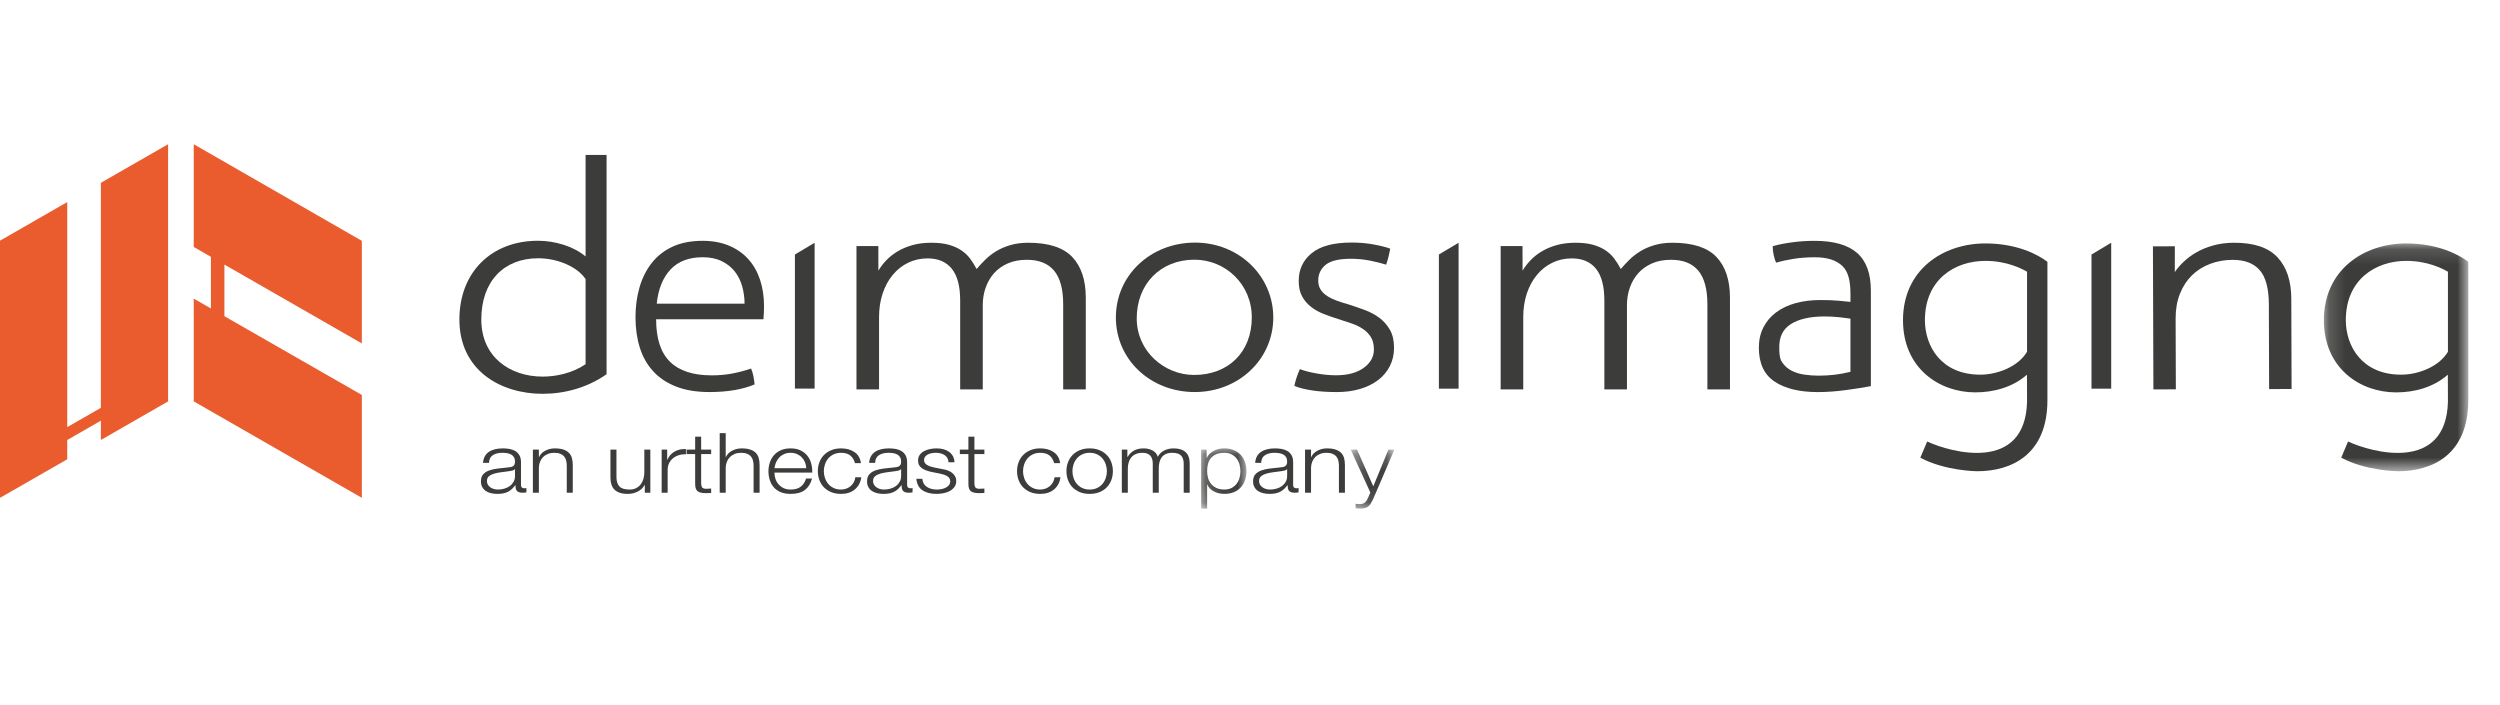 <?xml version="1.0" encoding="UTF-8"?> <svg xmlns="http://www.w3.org/2000/svg" xmlns:xlink="http://www.w3.org/1999/xlink" width="156px" height="44px" viewBox="0 0 156 44"> <!-- Generator: Sketch 51.2 (57519) - http://www.bohemiancoding.com/sketch --> <title>Logo / Dark</title> <desc>Created with Sketch.</desc> <defs> <polygon id="path-1" points="0.169 0.139 9.18 0.139 9.18 14.354 0.169 14.354"></polygon> <polygon id="path-3" points="0.203 0.117 3.03 0.117 3.03 3.873 0.203 3.873"></polygon> <polygon id="path-5" points="0.234 0.195 2.96 0.195 2.96 3.873 0.234 3.873"></polygon> </defs> <g id="Logo-/-Dark" stroke="none" stroke-width="1" fill="none" fill-rule="evenodd"> <g id="Group-68" transform="translate(0, 9)"> <polygon id="Fill-1" fill="#EA5B2E" points="10.489 0 6.294 2.407 6.294 16.449 4.196 17.652 4.196 3.61 6.20302994e-05 6.018 6.20302994e-05 22.065 4.196 19.658 4.196 18.455 6.294 17.251 6.294 18.455 10.489 16.047"></polygon> <polygon id="Fill-2" fill="#EA5B2E" points="12.089 0 12.089 6.41 13.161 7.026 13.161 10.249 12.089 9.635 12.089 16.045 22.579 22.065 22.579 15.645 14.003 10.732 14.003 7.509 22.579 12.43 22.579 6.029"></polygon> <polygon id="Fill-3" fill="#3C3C3B" points="49.603 15.25 49.603 6.881 50.832 6.147 50.832 15.25"></polygon> <g id="Group-67" transform="translate(28.534, 0.39)"> <path d="M8.006,8.026 C7.51,7.272 6.281,6.726 5.051,6.726 C2.908,6.726 1.5,8.158 1.5,10.55 C1.5,12.886 3.286,14.11 5.329,14.11 C6.122,14.11 7.134,13.922 8.006,13.338 L8.006,8.026 Z M8.006,0.278 L9.316,0.278 L9.316,13.96 C8.145,14.788 6.717,15.184 5.329,15.184 C2.671,15.184 0.132,13.696 0.132,10.55 C0.132,7.574 2.155,5.633 5.031,5.633 C6.122,5.633 7.273,5.991 8.006,6.613 L8.006,0.278 Z" id="Fill-4" fill="#3C3C3B"></path> <path d="M24.91,5.966 L26.274,5.966 L26.277,7.501 C26.405,7.28 26.568,7.065 26.768,6.856 C26.967,6.646 27.202,6.461 27.473,6.298 C27.743,6.135 28.053,6.004 28.402,5.905 C28.75,5.807 29.146,5.757 29.587,5.757 C30,5.757 30.356,5.798 30.655,5.879 C30.954,5.961 31.213,6.074 31.434,6.219 C31.655,6.365 31.84,6.536 31.99,6.734 C32.139,6.932 32.278,7.152 32.406,7.397 C32.562,7.211 32.741,7.019 32.94,6.821 C33.139,6.623 33.367,6.446 33.623,6.289 C33.88,6.132 34.175,6.004 34.51,5.905 C34.844,5.807 35.218,5.757 35.631,5.757 C36.898,5.757 37.813,6.054 38.375,6.646 C38.938,7.239 39.219,8.088 39.219,9.193 L39.219,14.908 L37.809,14.908 L37.809,9.594 C37.809,8.652 37.62,7.955 37.243,7.501 C36.866,7.048 36.3,6.821 35.546,6.821 C35.09,6.821 34.691,6.897 34.35,7.048 C34.008,7.199 33.723,7.403 33.495,7.658 C33.267,7.914 33.093,8.214 32.972,8.556 C32.851,8.899 32.79,9.263 32.79,9.647 L32.79,14.908 L31.381,14.908 L31.381,9.367 C31.381,8.472 31.206,7.81 30.858,7.379 C30.509,6.949 30.007,6.734 29.352,6.734 C28.91,6.734 28.505,6.824 28.134,7.004 C27.764,7.184 27.444,7.437 27.174,7.763 C26.903,8.088 26.693,8.475 26.544,8.923 C26.394,9.37 26.319,9.862 26.319,10.397 L26.319,14.908 L24.91,14.908 L24.91,5.966 Z" id="Fill-6" fill="#3C3C3B"></path> <path d="M65.107,5.966 L66.471,5.966 L66.474,7.501 C66.602,7.28 66.766,7.065 66.965,6.856 C67.164,6.646 67.399,6.461 67.67,6.298 C67.94,6.135 68.25,6.004 68.599,5.905 C68.948,5.807 69.343,5.757 69.784,5.757 C70.197,5.757 70.553,5.798 70.852,5.879 C71.151,5.961 71.411,6.074 71.632,6.219 C71.852,6.365 72.037,6.536 72.187,6.734 C72.336,6.932 72.475,7.152 72.604,7.397 C72.76,7.211 72.938,7.019 73.137,6.821 C73.336,6.623 73.565,6.446 73.821,6.289 C74.077,6.132 74.372,6.004 74.707,5.905 C75.041,5.807 75.415,5.757 75.828,5.757 C77.095,5.757 78.01,6.054 78.573,6.646 C79.135,7.239 79.416,8.088 79.416,9.193 L79.416,14.908 L78.007,14.908 L78.007,9.594 C78.007,8.652 77.818,7.955 77.441,7.501 C77.063,7.048 76.497,6.821 75.743,6.821 C75.287,6.821 74.888,6.897 74.547,7.048 C74.205,7.199 73.92,7.403 73.693,7.658 C73.464,7.914 73.29,8.214 73.169,8.556 C73.048,8.899 72.988,9.263 72.988,9.647 L72.988,14.908 L71.578,14.908 L71.578,9.367 C71.578,8.472 71.404,7.81 71.055,7.379 C70.706,6.949 70.204,6.734 69.549,6.734 C69.108,6.734 68.702,6.824 68.332,7.004 C67.961,7.184 67.641,7.437 67.371,7.763 C67.101,8.088 66.891,8.475 66.741,8.923 C66.592,9.37 66.517,9.862 66.517,10.397 L66.517,14.908 L65.107,14.908 L65.107,5.966 Z" id="Fill-8" fill="#3C3C3B"></path> <path d="M49.578,10.42 C49.578,8.342 47.931,6.815 45.998,6.815 C43.872,6.815 42.398,8.342 42.398,10.476 C42.398,12.536 44.121,14.007 45.978,14.007 C48.123,14.007 49.578,12.573 49.578,10.42 M46.017,15.074 C43.26,15.074 41.096,13.05 41.096,10.42 C41.096,7.79 43.26,5.748 46.036,5.748 C48.793,5.748 50.919,7.845 50.919,10.42 C50.919,13.014 48.774,15.074 46.017,15.074" id="Fill-10" fill="#3C3C3B"></path> <path d="M52.578,13.642 C52.845,13.747 53.191,13.837 53.615,13.913 C54.04,13.989 54.446,14.027 54.834,14.027 C55.561,14.027 56.137,13.872 56.562,13.564 C56.986,13.255 57.198,12.873 57.198,12.419 C57.198,12.105 57.135,11.845 57.008,11.641 C56.88,11.438 56.71,11.266 56.498,11.126 C56.286,10.986 56.047,10.873 55.78,10.785 C55.513,10.698 55.24,10.608 54.961,10.514 C54.658,10.421 54.358,10.316 54.061,10.2 C53.764,10.083 53.5,9.935 53.269,9.754 C53.039,9.574 52.854,9.355 52.715,9.099 C52.575,8.843 52.506,8.522 52.506,8.138 C52.506,7.427 52.775,6.851 53.315,6.408 C53.854,5.965 54.688,5.744 55.816,5.744 C56.289,5.744 56.747,5.785 57.189,5.866 C57.632,5.948 57.974,6.035 58.218,6.128 C58.157,6.467 58.072,6.798 57.963,7.124 C57.708,7.043 57.383,6.961 56.99,6.88 C56.595,6.798 56.186,6.757 55.762,6.757 C55.022,6.757 54.497,6.883 54.188,7.133 C53.879,7.384 53.724,7.713 53.724,8.12 C53.724,8.342 53.776,8.531 53.879,8.689 C53.982,8.846 54.121,8.98 54.297,9.09 C54.473,9.201 54.673,9.297 54.898,9.379 C55.122,9.46 55.361,9.536 55.616,9.606 C55.944,9.71 56.274,9.824 56.607,9.946 C56.941,10.069 57.244,10.229 57.517,10.427 C57.79,10.625 58.014,10.876 58.19,11.178 C58.366,11.481 58.454,11.86 58.454,12.314 C58.454,12.734 58.366,13.115 58.19,13.459 C58.014,13.803 57.769,14.094 57.453,14.332 C57.138,14.572 56.762,14.755 56.326,14.883 C55.889,15.011 55.41,15.075 54.888,15.075 C54.306,15.075 53.788,15.04 53.333,14.971 C52.878,14.901 52.511,14.807 52.233,14.691 C52.305,14.341 52.421,13.992 52.578,13.642" id="Fill-12" fill="#3C3C3B"></path> <polygon id="Fill-14" fill="#3C3C3B" points="61.253 14.861 61.253 6.491 62.482 5.757 62.482 14.861"></polygon> <polygon id="Fill-16" fill="#3C3C3B" points="101.975 14.861 101.975 6.491 103.205 5.757 103.205 14.861"></polygon> <path d="M97.954,7.565 C97.622,7.377 96.703,6.889 95.354,6.889 C93.419,6.889 91.581,8.072 91.581,10.588 C91.581,12.203 92.589,13.989 95.033,13.989 C96.127,13.989 97.407,13.48 97.954,12.56 L97.954,7.565 Z M97.949,13.989 C97.062,14.775 95.876,15.094 94.723,15.094 C92.475,15.094 90.213,13.593 90.213,10.588 C90.213,7.452 92.696,5.8 95.354,5.8 C97.27,5.8 98.58,6.457 99.225,6.945 L99.225,15.583 C99.225,19.001 96.957,20.015 94.846,20.015 C94.846,20.015 92.853,20.007 91.294,19.169 L91.723,18.158 C93.182,18.846 97.841,20.124 97.954,15.677 L97.949,13.989 Z" id="Fill-18" fill="#3C3C3B"></path> <g id="Group-22" transform="translate(116.307, 5.661)"> <mask id="mask-2" fill="white"> <use xlink:href="#path-1"></use> </mask> <g id="Clip-21"></g> <path d="M7.91,1.904 C7.577,1.717 6.658,1.228 5.31,1.228 C3.375,1.228 1.537,2.411 1.537,4.927 C1.537,6.542 2.545,8.328 4.988,8.328 C6.083,8.328 7.362,7.819 7.91,6.899 L7.91,1.904 Z M7.904,8.328 C7.018,9.114 5.832,9.434 4.678,9.434 C2.43,9.434 0.169,7.932 0.169,4.927 C0.169,1.792 2.651,0.139 5.31,0.139 C7.225,0.139 8.535,0.796 9.18,1.284 L9.18,9.922 C9.18,13.34 6.913,14.354 4.802,14.354 C4.802,14.354 2.809,14.346 1.25,13.508 L1.678,12.497 C3.137,13.185 7.797,14.463 7.91,10.016 L7.904,8.328 Z" id="Fill-20" fill="#3C3C3B" mask="url(#mask-2)"></path> </g> <path d="M105.809,5.982 L107.177,5.978 C107.177,5.978 107.173,7.355 107.173,7.588 C107.314,7.378 107.498,7.164 107.724,6.948 C107.949,6.731 108.214,6.535 108.518,6.359 C108.822,6.183 109.172,6.039 109.568,5.927 C109.964,5.815 110.396,5.759 110.864,5.757 C112.109,5.753 113.017,6.057 113.585,6.668 C114.153,7.279 114.439,8.139 114.443,9.247 L114.461,14.883 L113.059,14.888 L113.042,9.602 C113.039,8.61 112.849,7.899 112.472,7.468 C112.096,7.037 111.532,6.823 110.782,6.825 C110.286,6.826 109.819,6.91 109.381,7.074 C108.943,7.239 108.564,7.476 108.247,7.787 C107.929,8.097 107.679,8.48 107.496,8.935 C107.314,9.391 107.223,9.911 107.225,10.494 L107.239,14.905 L105.838,14.909 L105.809,5.982 Z" id="Fill-23" fill="#3C3C3B"></path> <path d="M17.927,9.56 C17.927,9.196 17.878,8.836 17.78,8.482 C17.682,8.129 17.528,7.82 17.32,7.555 C17.111,7.29 16.842,7.074 16.51,6.91 C16.179,6.745 15.78,6.662 15.315,6.662 C14.456,6.662 13.788,6.916 13.309,7.423 C12.831,7.929 12.543,8.642 12.445,9.56 L17.927,9.56 Z M12.408,10.533 C12.408,11.734 12.696,12.618 13.273,13.183 C13.849,13.749 14.714,14.032 15.867,14.032 C16.333,14.032 16.765,13.993 17.164,13.917 C17.562,13.841 17.951,13.737 18.332,13.607 C18.393,13.737 18.442,13.896 18.479,14.085 C18.516,14.273 18.54,14.444 18.552,14.597 C18.197,14.75 17.78,14.868 17.301,14.951 C16.823,15.033 16.302,15.074 15.737,15.074 C14.929,15.074 14.232,14.959 13.65,14.73 C13.067,14.5 12.589,14.179 12.215,13.766 C11.84,13.354 11.564,12.862 11.387,12.291 C11.209,11.72 11.121,11.092 11.121,10.409 C11.121,9.749 11.203,9.13 11.368,8.553 C11.535,7.976 11.785,7.469 12.123,7.034 C12.46,6.598 12.892,6.255 13.42,6.008 C13.947,5.761 14.579,5.637 15.315,5.637 C15.928,5.637 16.473,5.738 16.952,5.937 C17.43,6.138 17.832,6.418 18.157,6.777 C18.482,7.136 18.727,7.566 18.893,8.067 C19.058,8.568 19.141,9.113 19.141,9.702 C19.141,9.808 19.138,9.944 19.132,10.108 C19.126,10.274 19.117,10.415 19.105,10.533 L12.408,10.533 Z" id="Fill-25" fill="#3C3C3B"></path> <path d="M86.934,10.495 C86.726,10.472 86.526,10.431 86.213,10.402 C85.9,10.372 85.602,10.357 85.32,10.357 C84.401,10.357 83.689,10.522 83.187,10.852 C82.684,11.182 82.492,11.671 82.492,12.283 C82.492,12.672 82.509,12.966 82.662,13.202 C82.816,13.438 83.015,13.617 83.26,13.741 C83.506,13.865 83.775,13.947 84.069,13.988 C84.364,14.03 84.659,14.051 84.952,14.051 C85.63,14.051 86.278,13.977 86.934,13.81 C86.937,13.14 86.934,12.469 86.934,11.799 L86.934,10.495 Z M86.934,8.935 C86.934,8.158 86.804,7.562 86.424,7.202 C86.044,6.844 85.479,6.664 84.732,6.664 C84.241,6.664 83.793,6.696 83.389,6.761 C82.983,6.825 82.623,6.905 82.303,7 C82.242,6.893 82.19,6.74 82.146,6.54 C82.105,6.339 82.082,6.151 82.082,5.974 C82.401,5.88 82.793,5.801 83.26,5.735 C83.726,5.671 84.205,5.638 84.694,5.638 C85.885,5.638 86.768,5.889 87.344,6.39 C87.921,6.89 88.208,7.677 88.208,8.749 L88.208,14.705 C87.779,14.787 87.258,14.869 86.645,14.952 C86.031,15.034 85.449,15.076 84.897,15.076 C83.757,15.076 82.857,14.858 82.202,14.422 C81.546,13.986 81.218,13.279 81.218,12.301 C81.218,11.83 81.313,11.408 81.503,11.037 C81.693,10.666 81.956,10.354 82.295,10.101 C82.632,9.848 83.036,9.657 83.509,9.526 C83.98,9.397 84.498,9.332 85.063,9.332 C85.505,9.332 85.885,9.347 86.204,9.376 C86.523,9.406 86.726,9.425 86.934,9.449 L86.934,8.935 Z" id="Fill-27" fill="#3C3C3B"></path> <path d="M3.602,19.886 L3.59,19.886 C3.566,19.925 3.52,19.952 3.453,19.97 C3.386,19.987 3.326,19.999 3.275,20.006 C3.117,20.03 2.953,20.052 2.785,20.071 C2.617,20.091 2.463,20.119 2.325,20.157 C2.186,20.195 2.072,20.25 1.983,20.322 C1.894,20.392 1.85,20.494 1.85,20.626 C1.85,20.71 1.868,20.783 1.906,20.848 C1.944,20.912 1.994,20.967 2.057,21.014 C2.121,21.061 2.194,21.097 2.277,21.121 C2.36,21.146 2.445,21.158 2.533,21.158 C2.675,21.158 2.812,21.138 2.943,21.1 C3.073,21.062 3.187,21.006 3.284,20.934 C3.381,20.861 3.458,20.772 3.516,20.668 C3.573,20.563 3.602,20.445 3.602,20.314 L3.602,19.886 Z M1.606,19.491 C1.618,19.334 1.656,19.199 1.719,19.084 C1.782,18.969 1.868,18.876 1.977,18.803 C2.086,18.73 2.214,18.676 2.36,18.641 C2.507,18.606 2.669,18.589 2.847,18.589 C2.982,18.589 3.117,18.601 3.251,18.623 C3.386,18.646 3.507,18.688 3.614,18.75 C3.72,18.813 3.808,18.901 3.875,19.014 C3.942,19.126 3.976,19.273 3.976,19.454 L3.976,20.882 C3.976,21.013 4.049,21.079 4.196,21.079 C4.239,21.079 4.279,21.072 4.314,21.059 L4.314,21.334 C4.271,21.342 4.232,21.347 4.199,21.35 C4.165,21.354 4.122,21.356 4.071,21.356 C3.976,21.356 3.9,21.344 3.842,21.322 C3.785,21.299 3.74,21.267 3.709,21.225 C3.677,21.183 3.656,21.134 3.646,21.077 C3.636,21.02 3.631,20.956 3.631,20.886 L3.62,20.886 C3.552,20.973 3.484,21.051 3.415,21.118 C3.345,21.186 3.268,21.243 3.183,21.288 C3.098,21.333 3.001,21.368 2.892,21.392 C2.783,21.416 2.653,21.429 2.503,21.429 C2.36,21.429 2.227,21.414 2.102,21.384 C1.977,21.355 1.868,21.308 1.775,21.244 C1.682,21.179 1.609,21.098 1.556,20.998 C1.502,20.9 1.476,20.782 1.476,20.647 C1.476,20.459 1.523,20.313 1.618,20.207 C1.713,20.101 1.839,20.02 1.995,19.965 C2.151,19.909 2.328,19.87 2.524,19.847 C2.72,19.825 2.919,19.803 3.121,19.782 C3.2,19.775 3.269,19.767 3.328,19.756 C3.388,19.746 3.437,19.727 3.477,19.701 C3.517,19.675 3.547,19.64 3.569,19.595 C3.591,19.55 3.602,19.491 3.602,19.418 C3.602,19.306 3.581,19.215 3.539,19.144 C3.498,19.073 3.44,19.016 3.367,18.975 C3.294,18.933 3.209,18.904 3.112,18.888 C3.014,18.873 2.911,18.865 2.8,18.865 C2.562,18.865 2.368,18.915 2.218,19.014 C2.067,19.112 1.988,19.272 1.98,19.491 L1.606,19.491 Z" id="Fill-29" fill="#3C3C3B"></path> <path d="M4.718,18.667 L5.092,18.667 L5.092,19.131 L5.104,19.131 C5.175,18.968 5.302,18.836 5.484,18.737 C5.666,18.639 5.866,18.589 6.084,18.589 C6.298,18.589 6.477,18.613 6.622,18.662 C6.766,18.711 6.882,18.779 6.969,18.868 C7.056,18.956 7.117,19.065 7.153,19.194 C7.189,19.322 7.207,19.466 7.207,19.626 L7.207,21.355 L6.832,21.355 L6.832,19.678 C6.832,19.563 6.821,19.456 6.797,19.357 C6.773,19.259 6.732,19.172 6.672,19.1 C6.613,19.027 6.532,18.97 6.432,18.928 C6.331,18.886 6.205,18.865 6.054,18.865 C5.904,18.865 5.77,18.888 5.653,18.936 C5.537,18.983 5.438,19.047 5.357,19.128 C5.275,19.21 5.212,19.307 5.167,19.42 C5.121,19.533 5.096,19.655 5.092,19.787 L5.092,21.355 L4.718,21.355 L4.718,18.667 Z" id="Fill-31" fill="#3C3C3B"></path> <path d="M12.047,21.356 L11.702,21.356 L11.702,20.871 L11.69,20.871 C11.592,21.051 11.448,21.19 11.26,21.285 C11.072,21.381 10.863,21.429 10.633,21.429 C10.439,21.429 10.274,21.405 10.137,21.358 C10.001,21.311 9.89,21.244 9.805,21.158 C9.719,21.071 9.657,20.965 9.617,20.84 C9.578,20.715 9.558,20.572 9.558,20.413 L9.558,18.667 L9.933,18.667 L9.933,20.418 C9.94,20.661 10.005,20.845 10.125,20.97 C10.246,21.095 10.455,21.158 10.752,21.158 C10.914,21.158 11.053,21.127 11.168,21.066 C11.283,21.005 11.378,20.925 11.453,20.824 C11.528,20.723 11.583,20.608 11.619,20.478 C11.655,20.347 11.672,20.215 11.672,20.079 L11.672,18.667 L12.047,18.667 L12.047,21.356 Z" id="Fill-33" fill="#3C3C3B"></path> <path d="M12.753,18.667 L13.098,18.667 L13.098,19.298 L13.11,19.298 C13.205,19.079 13.352,18.91 13.552,18.792 C13.752,18.674 13.991,18.62 14.268,18.631 L14.268,18.959 C14.098,18.952 13.943,18.972 13.805,19.019 C13.666,19.066 13.546,19.132 13.445,19.219 C13.344,19.306 13.266,19.41 13.211,19.53 C13.155,19.649 13.128,19.78 13.128,19.923 L13.128,21.355 L12.753,21.355 L12.753,18.667 Z" id="Fill-35" fill="#3C3C3B"></path> <path d="M15.218,18.667 L15.842,18.667 L15.842,18.943 L15.218,18.943 L15.218,20.757 C15.218,20.864 15.235,20.948 15.269,21.009 C15.302,21.07 15.386,21.104 15.521,21.111 C15.628,21.111 15.735,21.106 15.842,21.095 L15.842,21.371 C15.786,21.371 15.731,21.373 15.676,21.377 C15.62,21.38 15.564,21.382 15.509,21.382 C15.26,21.382 15.085,21.339 14.986,21.254 C14.887,21.169 14.84,21.012 14.844,20.782 L14.844,18.943 L14.309,18.943 L14.309,18.667 L14.844,18.667 L14.844,17.86 L15.218,17.86 L15.218,18.667 Z" id="Fill-37" fill="#3C3C3B"></path> <path d="M16.376,17.636 L16.75,17.636 L16.75,19.131 L16.762,19.131 C16.834,18.968 16.96,18.836 17.142,18.737 C17.325,18.639 17.524,18.589 17.742,18.589 C17.956,18.589 18.135,18.613 18.28,18.662 C18.424,18.711 18.54,18.779 18.627,18.868 C18.714,18.956 18.775,19.065 18.811,19.194 C18.847,19.322 18.865,19.466 18.865,19.626 L18.865,21.355 L18.49,21.355 L18.49,19.678 C18.49,19.563 18.479,19.456 18.455,19.357 C18.431,19.259 18.39,19.172 18.33,19.1 C18.271,19.027 18.19,18.97 18.09,18.928 C17.989,18.886 17.863,18.865 17.713,18.865 C17.562,18.865 17.428,18.889 17.312,18.936 C17.195,18.983 17.096,19.047 17.015,19.128 C16.933,19.21 16.87,19.307 16.825,19.42 C16.779,19.533 16.754,19.655 16.75,19.787 L16.75,21.355 L16.376,21.355 L16.376,17.636 Z" id="Fill-39" fill="#3C3C3B"></path> <path d="M21.775,19.824 C21.771,19.699 21.746,19.579 21.701,19.464 C21.655,19.35 21.59,19.248 21.507,19.16 C21.424,19.071 21.323,19 21.205,18.946 C21.086,18.892 20.951,18.865 20.8,18.865 C20.646,18.865 20.51,18.892 20.391,18.946 C20.272,19 20.171,19.071 20.088,19.16 C20.005,19.248 19.939,19.351 19.889,19.467 C19.84,19.583 19.807,19.702 19.791,19.824 L21.775,19.824 Z M19.791,20.1 C19.791,20.218 19.81,20.34 19.847,20.467 C19.885,20.594 19.945,20.708 20.029,20.809 C20.112,20.909 20.217,20.993 20.343,21.059 C20.47,21.124 20.622,21.158 20.8,21.158 C21.074,21.158 21.288,21.095 21.442,20.97 C21.597,20.845 21.704,20.678 21.763,20.47 L22.137,20.47 C22.058,20.775 21.912,21.012 21.701,21.178 C21.489,21.345 21.189,21.429 20.8,21.429 C20.559,21.429 20.35,21.391 20.174,21.317 C19.998,21.242 19.855,21.139 19.743,21.009 C19.632,20.879 19.551,20.728 19.497,20.556 C19.444,20.384 19.417,20.203 19.417,20.011 C19.417,19.834 19.444,19.661 19.497,19.491 C19.551,19.32 19.632,19.168 19.743,19.035 C19.855,18.901 19.998,18.793 20.174,18.712 C20.35,18.63 20.559,18.589 20.8,18.589 C21.046,18.589 21.256,18.632 21.43,18.719 C21.604,18.806 21.746,18.92 21.855,19.06 C21.964,19.201 22.042,19.363 22.089,19.545 C22.137,19.727 22.157,19.912 22.149,20.1 L19.791,20.1 Z" id="Fill-41" fill="#3C3C3B"></path> <path d="M24.815,19.511 C24.764,19.31 24.669,19.152 24.53,19.037 C24.392,18.922 24.198,18.865 23.948,18.865 C23.77,18.865 23.614,18.898 23.479,18.964 C23.344,19.03 23.232,19.117 23.143,19.225 C23.054,19.332 22.987,19.455 22.942,19.592 C22.896,19.729 22.873,19.869 22.873,20.011 C22.873,20.154 22.896,20.294 22.942,20.431 C22.987,20.568 23.054,20.69 23.143,20.798 C23.232,20.906 23.344,20.993 23.479,21.058 C23.614,21.125 23.77,21.158 23.948,21.158 C24.063,21.158 24.172,21.139 24.275,21.1 C24.378,21.062 24.469,21.009 24.548,20.941 C24.628,20.874 24.693,20.793 24.744,20.699 C24.796,20.605 24.827,20.503 24.839,20.392 L25.213,20.392 C25.162,20.718 25.025,20.973 24.803,21.155 C24.582,21.337 24.297,21.429 23.948,21.429 C23.715,21.429 23.508,21.391 23.328,21.317 C23.147,21.242 22.996,21.14 22.873,21.012 C22.75,20.883 22.657,20.733 22.594,20.561 C22.531,20.389 22.499,20.206 22.499,20.011 C22.499,19.817 22.531,19.634 22.594,19.462 C22.657,19.29 22.75,19.14 22.873,19.011 C22.996,18.883 23.147,18.78 23.328,18.704 C23.508,18.627 23.715,18.589 23.948,18.589 C24.277,18.589 24.555,18.665 24.783,18.818 C25.01,18.971 25.146,19.202 25.19,19.511 L24.815,19.511 Z" id="Fill-43" fill="#3C3C3B"></path> <path d="M27.696,19.886 L27.684,19.886 C27.66,19.925 27.614,19.952 27.547,19.97 C27.48,19.987 27.421,19.999 27.369,20.006 C27.211,20.03 27.048,20.052 26.879,20.071 C26.711,20.091 26.557,20.119 26.419,20.157 C26.28,20.195 26.166,20.25 26.077,20.322 C25.988,20.392 25.944,20.494 25.944,20.626 C25.944,20.71 25.963,20.783 26,20.848 C26.038,20.912 26.088,20.967 26.151,21.014 C26.215,21.061 26.288,21.097 26.371,21.121 C26.454,21.146 26.539,21.158 26.627,21.158 C26.769,21.158 26.906,21.138 27.037,21.1 C27.167,21.062 27.281,21.006 27.378,20.934 C27.475,20.861 27.552,20.772 27.61,20.668 C27.667,20.563 27.696,20.445 27.696,20.314 L27.696,19.886 Z M25.7,19.491 C25.712,19.334 25.75,19.199 25.813,19.084 C25.876,18.969 25.963,18.876 26.071,18.803 C26.18,18.73 26.308,18.676 26.454,18.641 C26.601,18.606 26.763,18.589 26.941,18.589 C27.076,18.589 27.211,18.601 27.345,18.623 C27.48,18.646 27.601,18.688 27.708,18.75 C27.815,18.813 27.902,18.901 27.969,19.014 C28.036,19.126 28.07,19.273 28.07,19.454 L28.07,20.882 C28.07,21.013 28.143,21.079 28.29,21.079 C28.333,21.079 28.373,21.072 28.408,21.059 L28.408,21.334 C28.365,21.342 28.326,21.347 28.293,21.35 C28.259,21.354 28.216,21.356 28.165,21.356 C28.07,21.356 27.994,21.344 27.936,21.322 C27.879,21.299 27.834,21.267 27.803,21.225 C27.771,21.183 27.75,21.134 27.74,21.077 C27.73,21.02 27.725,20.956 27.725,20.886 L27.714,20.886 C27.646,20.973 27.578,21.051 27.509,21.118 C27.439,21.186 27.362,21.243 27.277,21.288 C27.192,21.333 27.095,21.368 26.986,21.392 C26.877,21.416 26.747,21.429 26.597,21.429 C26.454,21.429 26.321,21.414 26.196,21.384 C26.071,21.355 25.963,21.308 25.87,21.244 C25.777,21.179 25.703,21.098 25.65,20.998 C25.596,20.9 25.57,20.782 25.57,20.647 C25.57,20.459 25.617,20.313 25.712,20.207 C25.807,20.101 25.933,20.02 26.089,19.965 C26.245,19.909 26.422,19.87 26.618,19.847 C26.814,19.825 27.013,19.803 27.215,19.782 C27.294,19.775 27.363,19.767 27.422,19.756 C27.482,19.746 27.531,19.727 27.571,19.701 C27.611,19.675 27.641,19.64 27.663,19.595 C27.685,19.55 27.696,19.491 27.696,19.418 C27.696,19.306 27.675,19.215 27.633,19.144 C27.592,19.073 27.534,19.016 27.461,18.975 C27.388,18.933 27.303,18.904 27.206,18.888 C27.109,18.873 27.005,18.865 26.894,18.865 C26.656,18.865 26.462,18.915 26.312,19.014 C26.161,19.112 26.082,19.272 26.074,19.491 L25.7,19.491 Z" id="Fill-45" fill="#3C3C3B"></path> <path d="M30.653,19.454 C30.649,19.353 30.626,19.266 30.582,19.191 C30.539,19.116 30.48,19.054 30.407,19.006 C30.334,18.957 30.25,18.922 30.154,18.899 C30.059,18.877 29.958,18.865 29.852,18.865 C29.768,18.865 29.684,18.873 29.599,18.889 C29.514,18.904 29.436,18.93 29.364,18.967 C29.293,19.003 29.236,19.051 29.192,19.11 C29.149,19.169 29.127,19.242 29.127,19.329 C29.127,19.402 29.148,19.463 29.189,19.514 C29.231,19.564 29.283,19.607 29.347,19.642 C29.41,19.676 29.479,19.705 29.554,19.727 C29.63,19.75 29.699,19.768 29.762,19.782 L30.261,19.881 C30.368,19.895 30.474,19.92 30.579,19.956 C30.684,19.993 30.777,20.041 30.858,20.1 C30.939,20.159 31.006,20.232 31.057,20.319 C31.109,20.405 31.134,20.508 31.134,20.626 C31.134,20.772 31.097,20.896 31.022,20.999 C30.946,21.101 30.85,21.185 30.733,21.249 C30.617,21.313 30.485,21.359 30.339,21.387 C30.192,21.415 30.047,21.429 29.905,21.429 C29.545,21.429 29.253,21.354 29.029,21.205 C28.805,21.055 28.677,20.815 28.646,20.486 L29.02,20.486 C29.036,20.708 29.128,20.875 29.296,20.988 C29.465,21.101 29.673,21.158 29.923,21.158 C30.014,21.158 30.108,21.149 30.205,21.132 C30.302,21.114 30.392,21.085 30.475,21.043 C30.558,21.001 30.627,20.948 30.68,20.884 C30.733,20.82 30.76,20.741 30.76,20.647 C30.76,20.567 30.741,20.5 30.704,20.446 C30.666,20.392 30.616,20.347 30.552,20.311 C30.489,20.274 30.417,20.244 30.336,20.22 C30.255,20.195 30.172,20.175 30.089,20.157 L29.608,20.063 C29.485,20.036 29.372,20.004 29.269,19.967 C29.166,19.931 29.077,19.885 28.999,19.832 C28.922,19.778 28.862,19.712 28.818,19.634 C28.774,19.555 28.753,19.459 28.753,19.345 C28.753,19.209 28.787,19.093 28.857,18.995 C28.926,18.898 29.016,18.82 29.127,18.761 C29.238,18.702 29.362,18.659 29.498,18.631 C29.635,18.603 29.77,18.589 29.905,18.589 C30.059,18.589 30.203,18.606 30.336,18.641 C30.468,18.676 30.585,18.73 30.686,18.803 C30.787,18.876 30.867,18.966 30.927,19.074 C30.986,19.181 31.02,19.308 31.027,19.454 L30.653,19.454 Z" id="Fill-47" fill="#3C3C3B"></path> <path d="M32.269,18.667 L32.892,18.667 L32.892,18.943 L32.269,18.943 L32.269,20.757 C32.269,20.864 32.285,20.948 32.319,21.009 C32.353,21.07 32.437,21.104 32.572,21.111 C32.678,21.111 32.785,21.106 32.892,21.095 L32.892,21.371 C32.837,21.371 32.781,21.373 32.726,21.377 C32.671,21.38 32.615,21.382 32.56,21.382 C32.31,21.382 32.136,21.339 32.037,21.254 C31.938,21.169 31.891,21.012 31.894,20.782 L31.894,18.943 L31.36,18.943 L31.36,18.667 L31.894,18.667 L31.894,17.86 L32.269,17.86 L32.269,18.667 Z" id="Fill-49" fill="#3C3C3B"></path> <path d="M37.246,19.511 C37.194,19.31 37.099,19.152 36.961,19.037 C36.822,18.922 36.628,18.865 36.378,18.865 C36.2,18.865 36.044,18.898 35.909,18.964 C35.775,19.03 35.663,19.117 35.574,19.225 C35.485,19.332 35.417,19.455 35.372,19.592 C35.326,19.729 35.303,19.869 35.303,20.011 C35.303,20.154 35.326,20.294 35.372,20.431 C35.417,20.568 35.485,20.69 35.574,20.798 C35.663,20.906 35.775,20.993 35.909,21.058 C36.044,21.125 36.2,21.158 36.378,21.158 C36.493,21.158 36.602,21.139 36.705,21.1 C36.808,21.062 36.899,21.009 36.978,20.941 C37.058,20.874 37.123,20.793 37.174,20.699 C37.226,20.605 37.257,20.503 37.269,20.392 L37.644,20.392 C37.592,20.718 37.455,20.973 37.234,21.155 C37.012,21.337 36.727,21.429 36.378,21.429 C36.145,21.429 35.938,21.391 35.758,21.317 C35.578,21.242 35.426,21.14 35.303,21.012 C35.181,20.883 35.088,20.733 35.024,20.561 C34.961,20.389 34.929,20.206 34.929,20.011 C34.929,19.817 34.961,19.634 35.024,19.462 C35.088,19.29 35.181,19.14 35.303,19.011 C35.426,18.883 35.578,18.78 35.758,18.704 C35.938,18.627 36.145,18.589 36.378,18.589 C36.707,18.589 36.985,18.665 37.213,18.818 C37.44,18.971 37.576,19.202 37.62,19.511 L37.246,19.511 Z" id="Fill-51" fill="#3C3C3B"></path> <path d="M39.461,18.865 C39.282,18.865 39.126,18.898 38.991,18.964 C38.857,19.03 38.745,19.117 38.656,19.225 C38.567,19.332 38.5,19.455 38.454,19.592 C38.408,19.729 38.386,19.869 38.386,20.011 C38.386,20.154 38.408,20.294 38.454,20.431 C38.5,20.568 38.567,20.69 38.656,20.798 C38.745,20.906 38.857,20.993 38.991,21.058 C39.126,21.125 39.282,21.158 39.461,21.158 C39.639,21.158 39.795,21.125 39.93,21.058 C40.065,20.993 40.177,20.906 40.266,20.798 C40.355,20.69 40.422,20.568 40.467,20.431 C40.513,20.294 40.536,20.154 40.536,20.011 C40.536,19.869 40.513,19.729 40.467,19.592 C40.422,19.455 40.355,19.332 40.266,19.225 C40.177,19.117 40.065,19.03 39.93,18.964 C39.795,18.898 39.639,18.865 39.461,18.865 M39.461,18.589 C39.694,18.589 39.901,18.627 40.081,18.704 C40.262,18.78 40.413,18.883 40.536,19.011 C40.659,19.14 40.752,19.29 40.815,19.462 C40.878,19.634 40.91,19.817 40.91,20.011 C40.91,20.206 40.878,20.389 40.815,20.561 C40.752,20.733 40.659,20.883 40.536,21.012 C40.413,21.14 40.262,21.242 40.081,21.317 C39.901,21.391 39.694,21.429 39.461,21.429 C39.227,21.429 39.02,21.391 38.84,21.317 C38.66,21.242 38.509,21.14 38.386,21.012 C38.263,20.883 38.17,20.733 38.107,20.561 C38.043,20.389 38.011,20.206 38.011,20.011 C38.011,19.817 38.043,19.634 38.107,19.462 C38.17,19.29 38.263,19.14 38.386,19.011 C38.509,18.883 38.66,18.78 38.84,18.704 C39.02,18.627 39.227,18.589 39.461,18.589" id="Fill-53" fill="#3C3C3B"></path> <path d="M41.468,18.667 L41.813,18.667 L41.813,19.12 L41.83,19.12 C41.929,18.954 42.059,18.824 42.219,18.73 C42.38,18.636 42.585,18.589 42.834,18.589 C43.036,18.589 43.219,18.633 43.384,18.719 C43.548,18.806 43.658,18.938 43.713,19.115 C43.804,18.938 43.939,18.806 44.117,18.719 C44.295,18.633 44.485,18.589 44.687,18.589 C45.365,18.589 45.703,18.903 45.703,19.532 L45.703,21.355 L45.329,21.355 L45.329,19.548 C45.329,19.326 45.275,19.156 45.168,19.04 C45.061,18.923 44.873,18.865 44.604,18.865 C44.442,18.865 44.307,18.892 44.2,18.946 C44.093,19 44.008,19.072 43.945,19.162 C43.881,19.253 43.837,19.356 43.811,19.472 C43.786,19.589 43.773,19.709 43.773,19.834 L43.773,21.355 L43.398,21.355 L43.398,19.532 C43.398,19.442 43.387,19.356 43.366,19.274 C43.344,19.193 43.308,19.121 43.259,19.06 C43.209,19 43.143,18.952 43.06,18.917 C42.977,18.883 42.876,18.865 42.757,18.865 C42.599,18.865 42.461,18.89 42.344,18.941 C42.227,18.991 42.132,19.06 42.059,19.149 C41.986,19.238 41.931,19.342 41.896,19.462 C41.86,19.581 41.842,19.713 41.842,19.855 L41.842,21.355 L41.468,21.355 L41.468,18.667 Z" id="Fill-55" fill="#3C3C3B"></path> <g id="Group-59" transform="translate(46.213, 18.472)"> <mask id="mask-4" fill="white"> <use xlink:href="#path-3"></use> </mask> <g id="Clip-58"></g> <path d="M2.656,1.539 C2.656,1.4 2.637,1.262 2.599,1.125 C2.562,0.988 2.502,0.865 2.421,0.758 C2.34,0.65 2.236,0.563 2.109,0.495 C1.983,0.427 1.83,0.393 1.652,0.393 C1.446,0.393 1.274,0.424 1.135,0.487 C0.997,0.549 0.886,0.633 0.802,0.737 C0.719,0.841 0.661,0.963 0.627,1.102 C0.594,1.241 0.577,1.386 0.577,1.539 C0.577,1.678 0.596,1.816 0.633,1.954 C0.671,2.091 0.732,2.213 0.817,2.321 C0.903,2.428 1.013,2.516 1.15,2.584 C1.287,2.651 1.454,2.686 1.652,2.686 C1.83,2.686 1.983,2.651 2.109,2.584 C2.236,2.516 2.34,2.428 2.421,2.321 C2.502,2.213 2.562,2.091 2.599,1.954 C2.637,1.816 2.656,1.678 2.656,1.539 Z M0.203,0.195 L0.547,0.195 L0.547,0.706 L0.559,0.706 C0.646,0.518 0.788,0.373 0.984,0.271 C1.18,0.168 1.402,0.117 1.652,0.117 C1.885,0.117 2.088,0.155 2.261,0.232 C2.433,0.308 2.576,0.411 2.691,0.541 C2.806,0.672 2.891,0.823 2.946,0.995 C3.002,1.167 3.03,1.348 3.03,1.539 C3.03,1.73 3.002,1.912 2.946,2.084 C2.891,2.255 2.806,2.407 2.691,2.537 C2.576,2.667 2.433,2.77 2.261,2.844 C2.088,2.919 1.885,2.956 1.652,2.956 C1.541,2.956 1.43,2.944 1.319,2.92 C1.208,2.896 1.105,2.859 1.011,2.811 C0.915,2.762 0.831,2.701 0.758,2.628 C0.685,2.555 0.628,2.47 0.589,2.373 L0.577,2.373 L0.577,3.873 L0.203,3.873 L0.203,0.195 Z" id="Fill-57" fill="#3C3C3B" mask="url(#mask-4)"></path> </g> <path d="M51.784,19.886 L51.772,19.886 C51.749,19.925 51.703,19.952 51.636,19.97 C51.568,19.987 51.509,19.999 51.457,20.006 C51.299,20.03 51.136,20.052 50.967,20.071 C50.799,20.091 50.646,20.119 50.507,20.157 C50.369,20.195 50.255,20.25 50.166,20.322 C50.077,20.392 50.032,20.494 50.032,20.626 C50.032,20.71 50.051,20.783 50.088,20.848 C50.126,20.912 50.176,20.967 50.24,21.014 C50.303,21.061 50.376,21.097 50.46,21.121 C50.543,21.146 50.628,21.158 50.715,21.158 C50.858,21.158 50.994,21.138 51.125,21.1 C51.255,21.062 51.369,21.006 51.467,20.934 C51.563,20.861 51.641,20.772 51.698,20.668 C51.755,20.563 51.784,20.445 51.784,20.314 L51.784,19.886 Z M49.788,19.491 C49.801,19.334 49.838,19.199 49.901,19.084 C49.965,18.969 50.051,18.876 50.16,18.803 C50.269,18.73 50.396,18.676 50.543,18.641 C50.689,18.606 50.852,18.589 51.03,18.589 C51.164,18.589 51.299,18.601 51.434,18.623 C51.568,18.646 51.689,18.688 51.796,18.75 C51.903,18.813 51.99,18.901 52.058,19.014 C52.125,19.126 52.158,19.273 52.158,19.454 L52.158,20.882 C52.158,21.013 52.231,21.079 52.378,21.079 C52.422,21.079 52.461,21.072 52.497,21.059 L52.497,21.334 C52.453,21.342 52.415,21.347 52.381,21.35 C52.347,21.354 52.305,21.356 52.254,21.356 C52.158,21.356 52.082,21.344 52.025,21.322 C51.967,21.299 51.923,21.267 51.891,21.225 C51.859,21.183 51.839,21.134 51.829,21.077 C51.819,21.02 51.814,20.956 51.814,20.886 L51.802,20.886 C51.735,20.973 51.666,21.051 51.597,21.118 C51.528,21.186 51.451,21.243 51.365,21.288 C51.28,21.333 51.183,21.368 51.074,21.392 C50.965,21.416 50.836,21.429 50.685,21.429 C50.543,21.429 50.409,21.414 50.284,21.384 C50.16,21.355 50.051,21.308 49.958,21.244 C49.865,21.179 49.791,21.098 49.738,20.998 C49.685,20.9 49.658,20.782 49.658,20.647 C49.658,20.459 49.705,20.313 49.801,20.207 C49.895,20.101 50.021,20.02 50.177,19.965 C50.334,19.909 50.51,19.87 50.706,19.847 C50.902,19.825 51.101,19.803 51.303,19.782 C51.382,19.775 51.452,19.767 51.511,19.756 C51.571,19.746 51.62,19.727 51.66,19.701 C51.699,19.675 51.73,19.64 51.752,19.595 C51.773,19.55 51.784,19.491 51.784,19.418 C51.784,19.306 51.763,19.215 51.722,19.144 C51.68,19.073 51.623,19.016 51.549,18.975 C51.476,18.933 51.391,18.904 51.294,18.888 C51.197,18.873 51.093,18.865 50.982,18.865 C50.745,18.865 50.55,18.915 50.4,19.014 C50.25,19.112 50.171,19.272 50.162,19.491 L49.788,19.491 Z" id="Fill-60" fill="#3C3C3B"></path> <path d="M52.901,18.667 L53.275,18.667 L53.275,19.131 L53.287,19.131 C53.358,18.968 53.485,18.836 53.667,18.737 C53.849,18.639 54.049,18.589 54.267,18.589 C54.481,18.589 54.66,18.613 54.804,18.662 C54.949,18.711 55.065,18.779 55.152,18.868 C55.239,18.956 55.3,19.065 55.336,19.194 C55.371,19.322 55.389,19.466 55.389,19.626 L55.389,21.355 L55.015,21.355 L55.015,19.678 C55.015,19.563 55.003,19.456 54.979,19.357 C54.956,19.259 54.914,19.172 54.855,19.1 C54.795,19.027 54.715,18.97 54.614,18.928 C54.513,18.886 54.388,18.865 54.237,18.865 C54.086,18.865 53.953,18.888 53.836,18.936 C53.719,18.983 53.62,19.047 53.539,19.128 C53.458,19.21 53.395,19.307 53.349,19.42 C53.304,19.533 53.279,19.655 53.275,19.787 L53.275,21.355 L52.901,21.355 L52.901,18.667 Z" id="Fill-62" fill="#3C3C3B"></path> <g id="Group-66" transform="translate(55.517, 18.472)"> <mask id="mask-6" fill="white"> <use xlink:href="#path-5"></use> </mask> <g id="Clip-65"></g> <path d="M0.234,0.195 L0.632,0.195 L1.642,2.487 L2.586,0.195 L2.96,0.195 L1.63,3.29 C1.574,3.404 1.523,3.499 1.476,3.574 C1.428,3.648 1.375,3.707 1.318,3.751 C1.261,3.794 1.193,3.826 1.116,3.845 C1.039,3.864 0.941,3.873 0.822,3.873 C0.747,3.87 0.688,3.867 0.647,3.865 C0.605,3.864 0.569,3.858 0.537,3.847 L0.537,3.571 C0.58,3.578 0.623,3.584 0.665,3.589 C0.706,3.594 0.749,3.597 0.792,3.597 C0.875,3.597 0.944,3.587 0.997,3.566 C1.051,3.545 1.097,3.516 1.137,3.48 C1.177,3.443 1.21,3.399 1.238,3.347 C1.266,3.295 1.295,3.238 1.327,3.175 L1.458,2.873 L0.234,0.195 Z" id="Fill-64" fill="#3C3C3B" mask="url(#mask-6)"></path> </g> </g> </g> </g> </svg> 